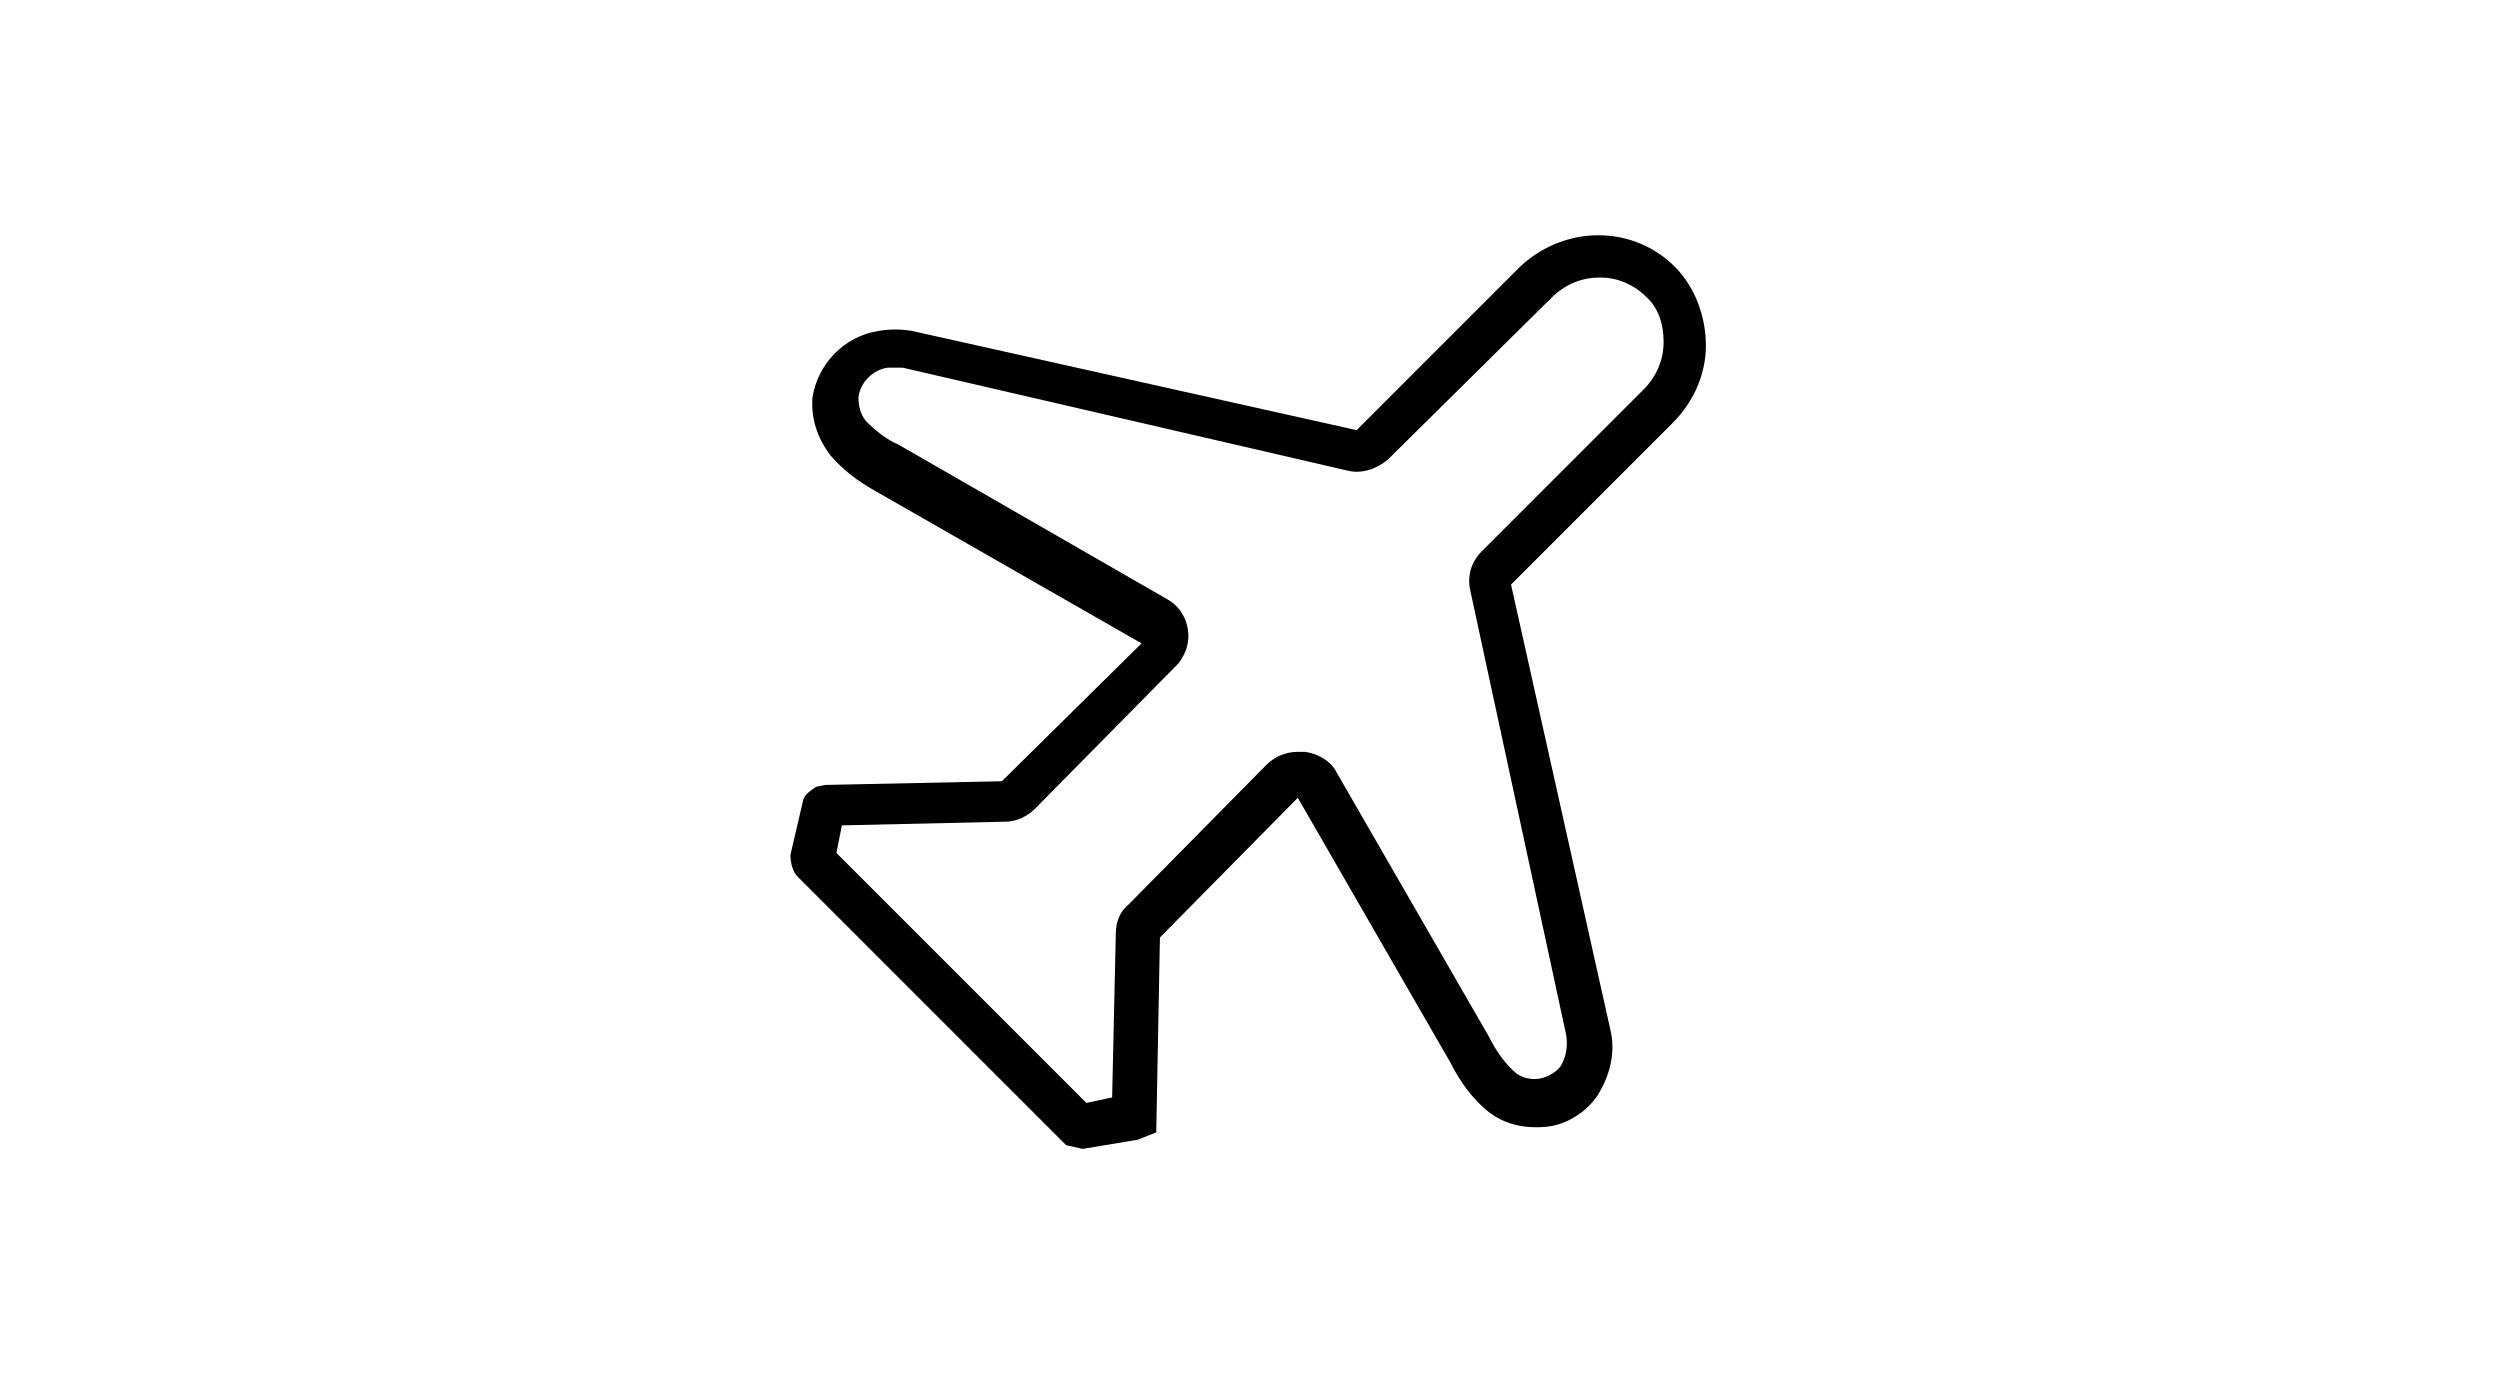 <?xml version="1.0" encoding="utf-8"?>
<!-- Generator: Adobe Illustrator 25.2.0, SVG Export Plug-In . SVG Version: 6.00 Build 0)  -->
<svg version="1.1" id="Layer_1" xmlns="http://www.w3.org/2000/svg" xmlns:xlink="http://www.w3.org/1999/xlink" x="0px" y="0px"
	 viewBox="0 0 136 75" style="enable-background:new 0 0 136 75;" xml:space="preserve">
<style type="text/css">
	.st0{fill:#FFFFFF;}
</style>
<rect class="st0" width="136" height="75"/>
<path d="M58.9,62.5L58,62.3l-0.2-0.2L43.4,47.7c-0.3-0.3-0.4-0.8-0.4-1.2l0.7-3c0.1-0.3,0.4-0.5,0.7-0.7l0.5-0.1l9.6-0.2l7.6-7.5
	l-14.5-8.3c-0.9-0.5-1.7-1.1-2.4-1.9c-0.7-0.9-1.1-2-1-3.2c0.3-1.8,1.7-3.3,3.6-3.6c0.6-0.1,1.2-0.1,1.8,0l24.2,5.4l8.8-8.8
	c1.1-1.1,2.7-1.8,4.3-1.8h0.1c1.5,0,3,0.6,4.1,1.7c1.1,1.1,1.7,2.7,1.7,4.3c0,1.6-0.7,3.1-1.8,4.2l-8.8,8.8l5.4,24.2
	c0.3,1.2,0,2.5-0.7,3.6c-0.6,0.9-1.7,1.6-2.8,1.7c-1.1,0.1-2.2-0.1-3.1-0.8c-0.9-0.7-1.6-1.7-2.1-2.7l-8.3-14.4l-7.5,7.6l-0.2,10.6
	l-1,0.4L58.9,62.5z M45.5,46.4L59.1,60l1.4-0.3l0.2-8.9c0-0.6,0.2-1.2,0.7-1.6l7.5-7.6c0.4-0.4,1-0.7,1.7-0.7H71
	c0.7,0.1,1.4,0.5,1.7,1.1l8.3,14.4c0.4,0.8,0.9,1.5,1.5,2c0.3,0.2,0.6,0.3,1,0.3c0.5,0,1.1-0.3,1.4-0.7c0.3-0.5,0.4-1.1,0.3-1.7
	L80,32.2c-0.2-0.8,0-1.6,0.6-2.2l8.8-8.8c0.7-0.7,1.1-1.6,1.1-2.6s-0.3-1.9-1-2.5c-0.6-0.6-1.5-1-2.4-1h-0.1c-1,0-1.9,0.4-2.6,1.1
	l-8.9,8.8c-0.6,0.5-1.4,0.8-2.2,0.6L49.1,20c-0.3,0-0.5,0-0.8,0c-0.8,0.1-1.5,0.8-1.6,1.6c0,0.5,0.1,0.9,0.4,1.3
	c0.5,0.5,1.1,1,1.8,1.3l14.6,8.4c1.1,0.6,1.5,2.1,0.8,3.2c-0.1,0.2-0.2,0.3-0.4,0.5L56.3,44c-0.4,0.4-1,0.7-1.6,0.7l-8.9,0.2
	L45.5,46.4z"/>
</svg>
